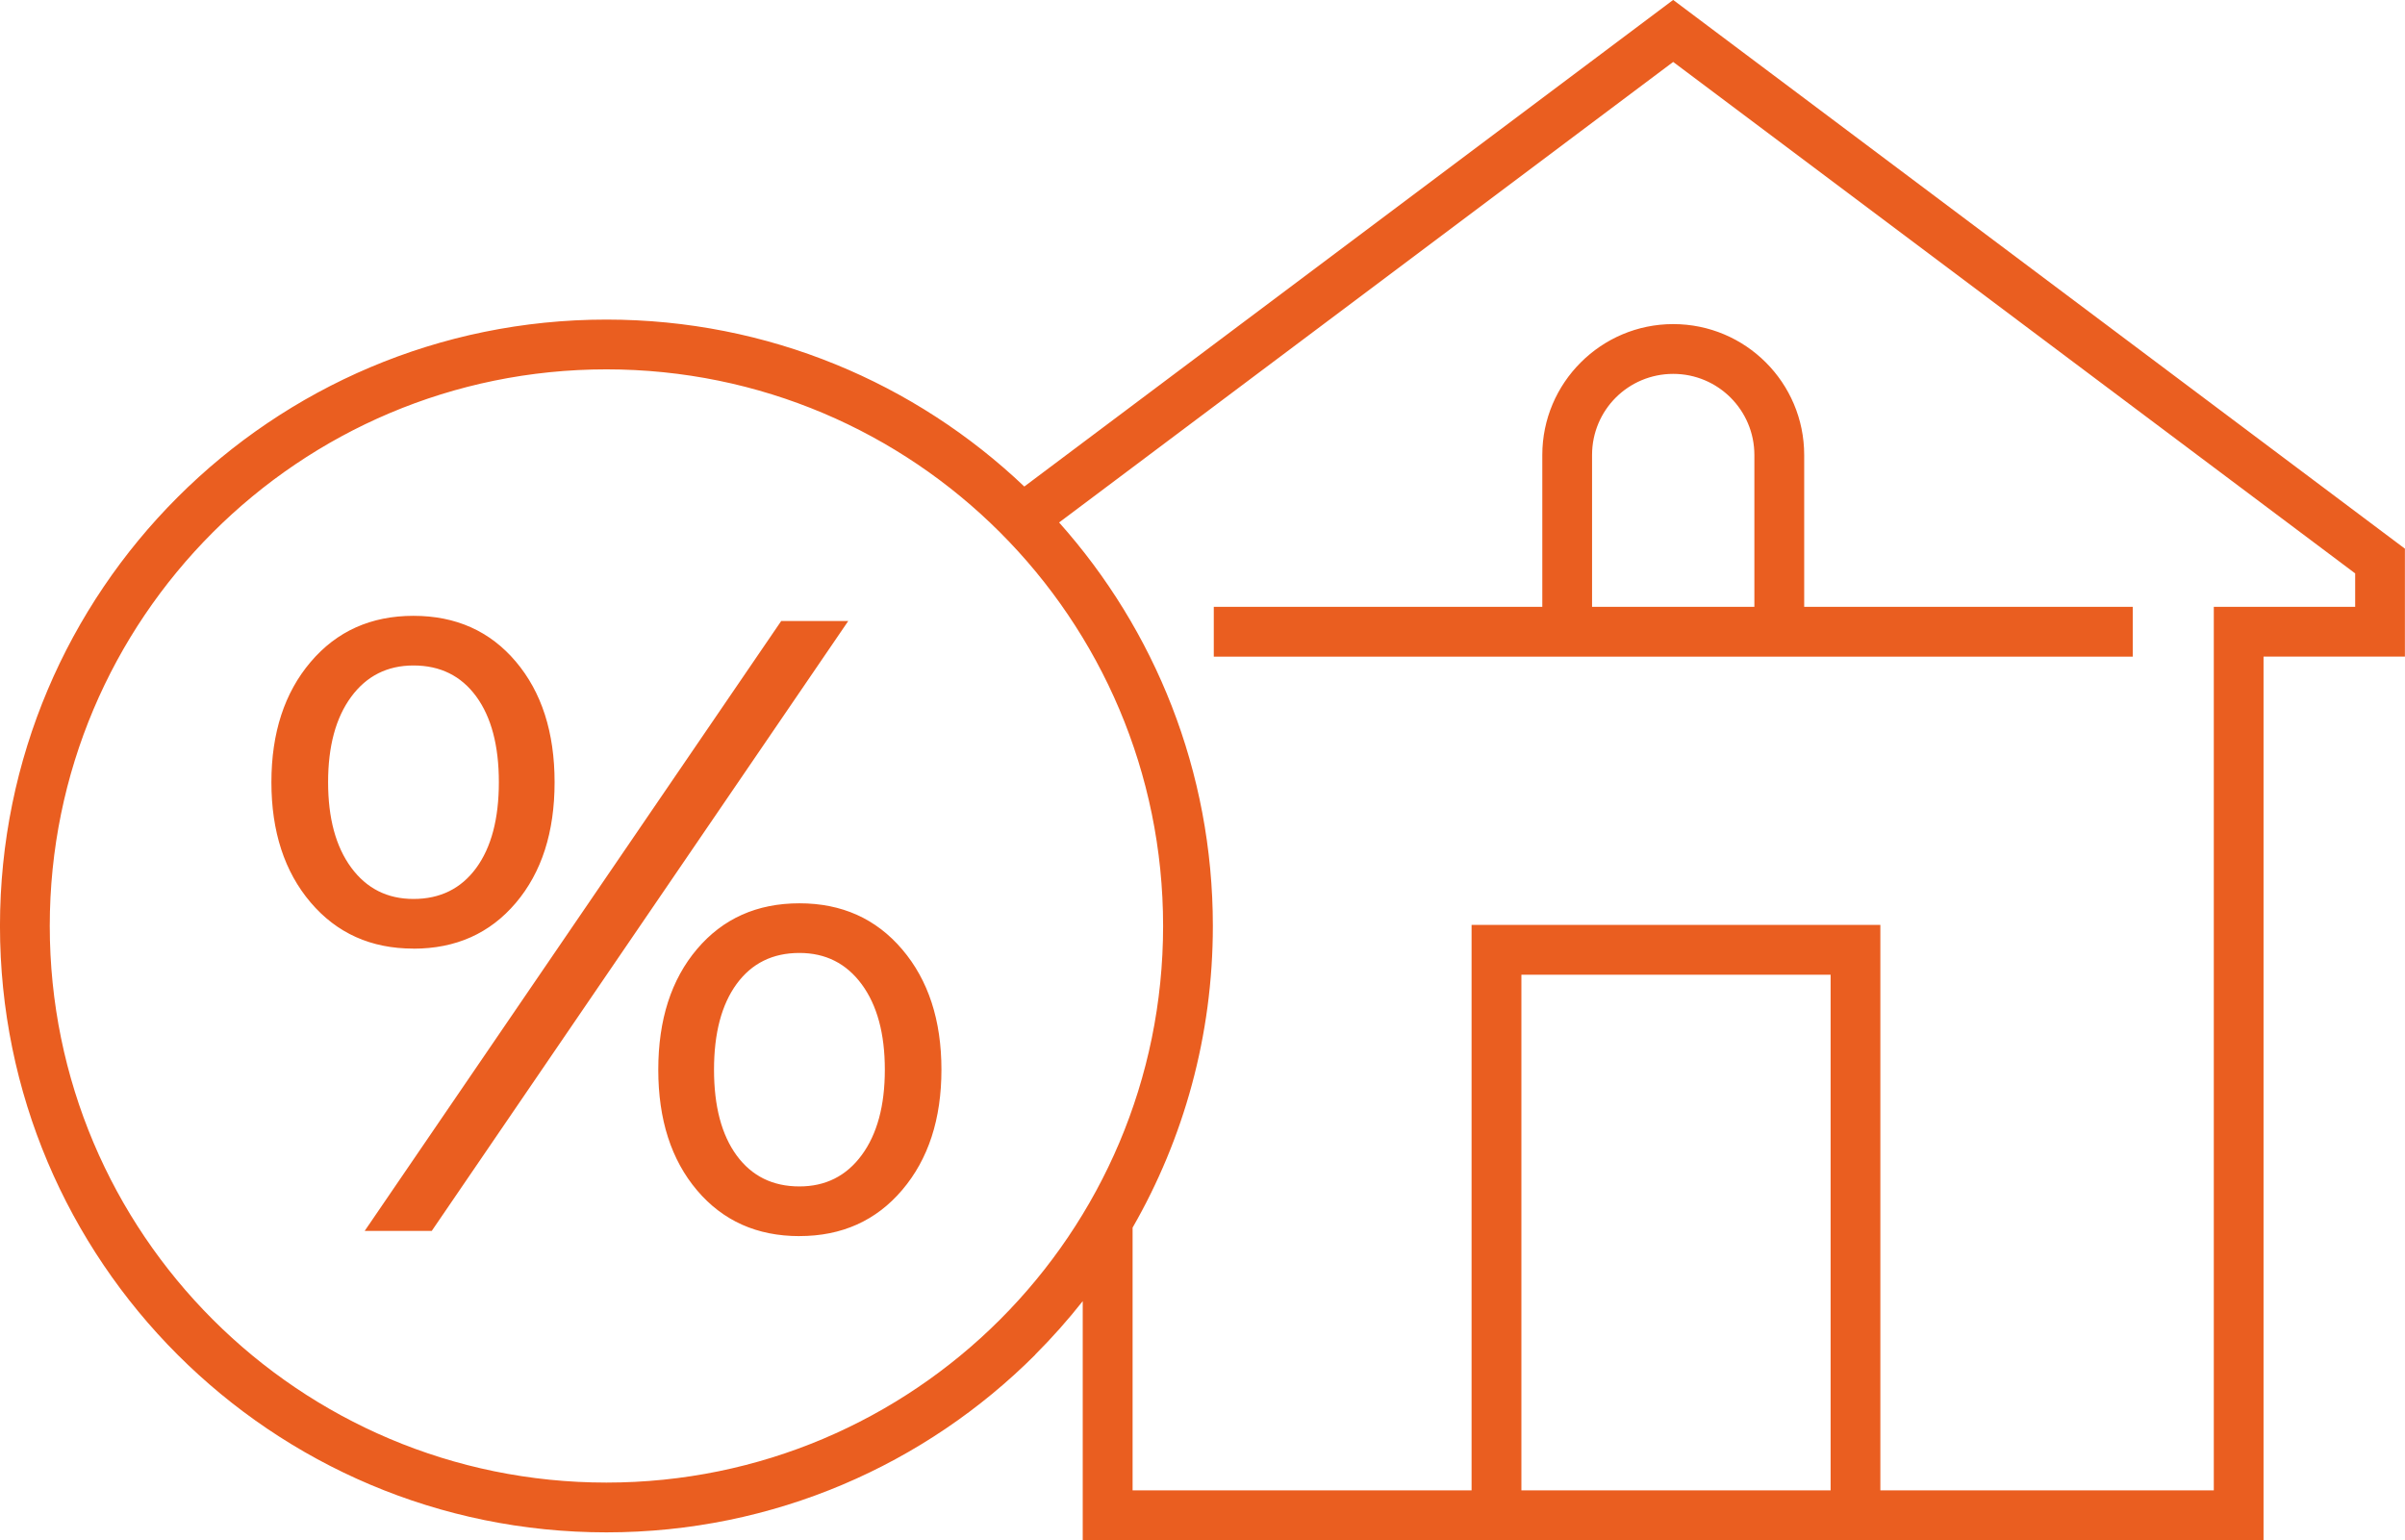 <?xml version="1.0" encoding="UTF-8"?>
<!DOCTYPE svg PUBLIC "-//W3C//DTD SVG 1.1//EN" "http://www.w3.org/Graphics/SVG/1.1/DTD/svg11.dtd">
<!-- Creator: CorelDRAW 2020 (64-Bit) -->
<svg xmlns="http://www.w3.org/2000/svg" xml:space="preserve" width="54.538mm" height="34.93mm" version="1.1"
     style="shape-rendering:geometricPrecision; text-rendering:geometricPrecision; image-rendering:optimizeQuality; fill-rule:evenodd; clip-rule:evenodd"
     viewBox="0 0 723.65 463.48"
     xmlns:xlink="http://www.w3.org/1999/xlink"
     xmlns:xodm="http://www.corel.com/coreldraw/odm/2003">
 <defs>
  <style type="text/css">
   <![CDATA[
    .fil0 {fill:#EA5E20;fill-rule:nonzero}
   ]]>
  </style>
 </defs>
    <g id="Ebene_x0020_1">
        <path class="fil0"
              d="M550.82 448.5l0 -155.17 -93.04 0 0 155.17 93.04 0zm-368.35 -2.35c46.25,0 88.13,-18.75 118.44,-49.06 30.31,-30.31 49.06,-72.19 49.06,-118.44 0,-46.25 -18.75,-88.13 -49.06,-118.44 -30.31,-30.31 -72.19,-49.06 -118.44,-49.06 -46.25,0 -88.13,18.75 -118.44,49.06 -30.31,30.31 -49.06,72.18 -49.06,118.44 0,46.25 18.75,88.13 49.06,118.44 30.31,30.31 72.18,49.06 118.44,49.06zm129.03 -38.47c-33.02,33.02 -78.64,53.45 -129.03,53.45 -50.39,0 -96.01,-20.43 -129.03,-53.45 -33.02,-33.02 -53.45,-78.64 -53.45,-129.03 0,-50.39 20.43,-96.01 53.45,-129.03 33.02,-33.02 78.64,-53.45 129.03,-53.45 48.73,0 93.01,19.11 125.74,50.24l6.02 -4.52 0 0c56.18,-42.16 112.37,-84.31 168.58,-126.43l0 -0 3.44 -2.58 0 -0 3.44 -2.58 0 -0 3.44 -2.58 0 -0 3.44 -2.58 0 -0 3.44 -2.58 0 0 3.44 -2.58 0 0 3.44 2.58 0 0 3.44 2.58 0 0 3.44 2.58 0 0c57.35,42.99 114.69,85.99 172.02,129.01l0 0 10.32 7.74 0 0 6.88 5.16 0 0 6.88 5.16 0 0 3.44 2.58 0 0 3.44 2.58 0 0 3.44 2.58 0 0 3.44 2.58 0 0 0 32.47 -0 0 -42.54 0 0 56.32 0 69.13 0 69.12 0 7.89 0 54.34 0 9.07 -28.76 0 -297.78 0 -28.76 0 0 -71.9c-4.46,5.65 -9.24,11.03 -14.32,16.11zm7.18 -250.45c28.77,32.25 46.26,74.8 46.26,121.42 0,33.05 -8.78,64.05 -24.15,90.78l0 79.06 13.78 0 88.22 0 0 -170.16 7.49 0 108.02 0 7.49 0 0 170.16 86.55 0 13.78 0 0 -194.57 0 -71.3 42.54 0 0 -10.07 -205.21 -153.91 -184.78 138.59zm145.39 25.39l0 -45.69c0,-10.86 4.41,-20.7 11.54,-27.83l0.03 -0.03c7.13,-7.13 16.97,-11.54 27.83,-11.54 10.88,0 20.73,4.41 27.86,11.54 7.13,7.13 11.54,16.98 11.54,27.86l0 45.69 98.86 0 0 14.98 -276.51 0 0 -14.98 98.86 0zm63.81 0l0 -45.69c0,-6.74 -2.73,-12.85 -7.15,-17.27 -4.42,-4.42 -10.52,-7.15 -17.27,-7.15 -6.76,0 -12.87,2.73 -17.28,7.13 -4.41,4.41 -7.14,10.52 -7.14,17.28l0 45.69 48.83 0zm-403.48 102.84c-12.76,0 -23.07,-4.63 -30.94,-13.89 -7.87,-9.26 -11.8,-21.33 -11.8,-36.18 0,-14.85 3.93,-26.92 11.8,-36.18 7.86,-9.26 18.17,-13.89 30.94,-13.89 12.76,0 23.03,4.59 30.8,13.77 7.77,9.18 11.67,21.28 11.67,36.31 0,15.03 -3.89,27.14 -11.67,36.31 -7.78,9.18 -18.05,13.77 -30.8,13.77zm110.64 -98.58l20.19 -0 -125.32 183.53 -20.18 0 125.32 -183.52zm-110.64 83.64c8.04,0 14.33,-3.11 18.88,-9.31 4.54,-6.2 6.82,-14.81 6.82,-25.82 0,-11.01 -2.28,-19.62 -6.82,-25.82 -4.54,-6.2 -10.84,-9.31 -18.87,-9.31 -7.87,0 -14.12,3.15 -18.75,9.44 -4.63,6.29 -6.94,14.86 -6.94,25.69 0,10.84 2.32,19.4 6.95,25.69 4.63,6.29 10.88,9.44 18.75,9.44zm116.14 101.46c-12.76,0 -23.03,-4.6 -30.8,-13.77 -7.78,-9.18 -11.67,-21.28 -11.67,-36.31 0,-15.03 3.89,-27.14 11.67,-36.31 7.78,-9.17 18.05,-13.76 30.8,-13.76 12.76,0 23.07,4.63 30.94,13.89 7.87,9.26 11.79,21.32 11.79,36.18 0,14.86 -3.93,26.92 -11.79,36.18 -7.86,9.26 -18.18,13.89 -30.94,13.89zm0 -14.95c7.86,0 14.12,-3.14 18.75,-9.44 4.63,-6.29 6.95,-14.86 6.95,-25.69 0,-10.84 -2.32,-19.4 -6.95,-25.69 -4.63,-6.29 -10.88,-9.44 -18.75,-9.44 -8.04,0 -14.33,3.1 -18.88,9.31 -4.54,6.2 -6.82,14.81 -6.82,25.82 0,11.01 2.28,19.62 6.82,25.82 4.55,6.2 10.84,9.31 18.88,9.31z"/>
 </g>
</svg>
